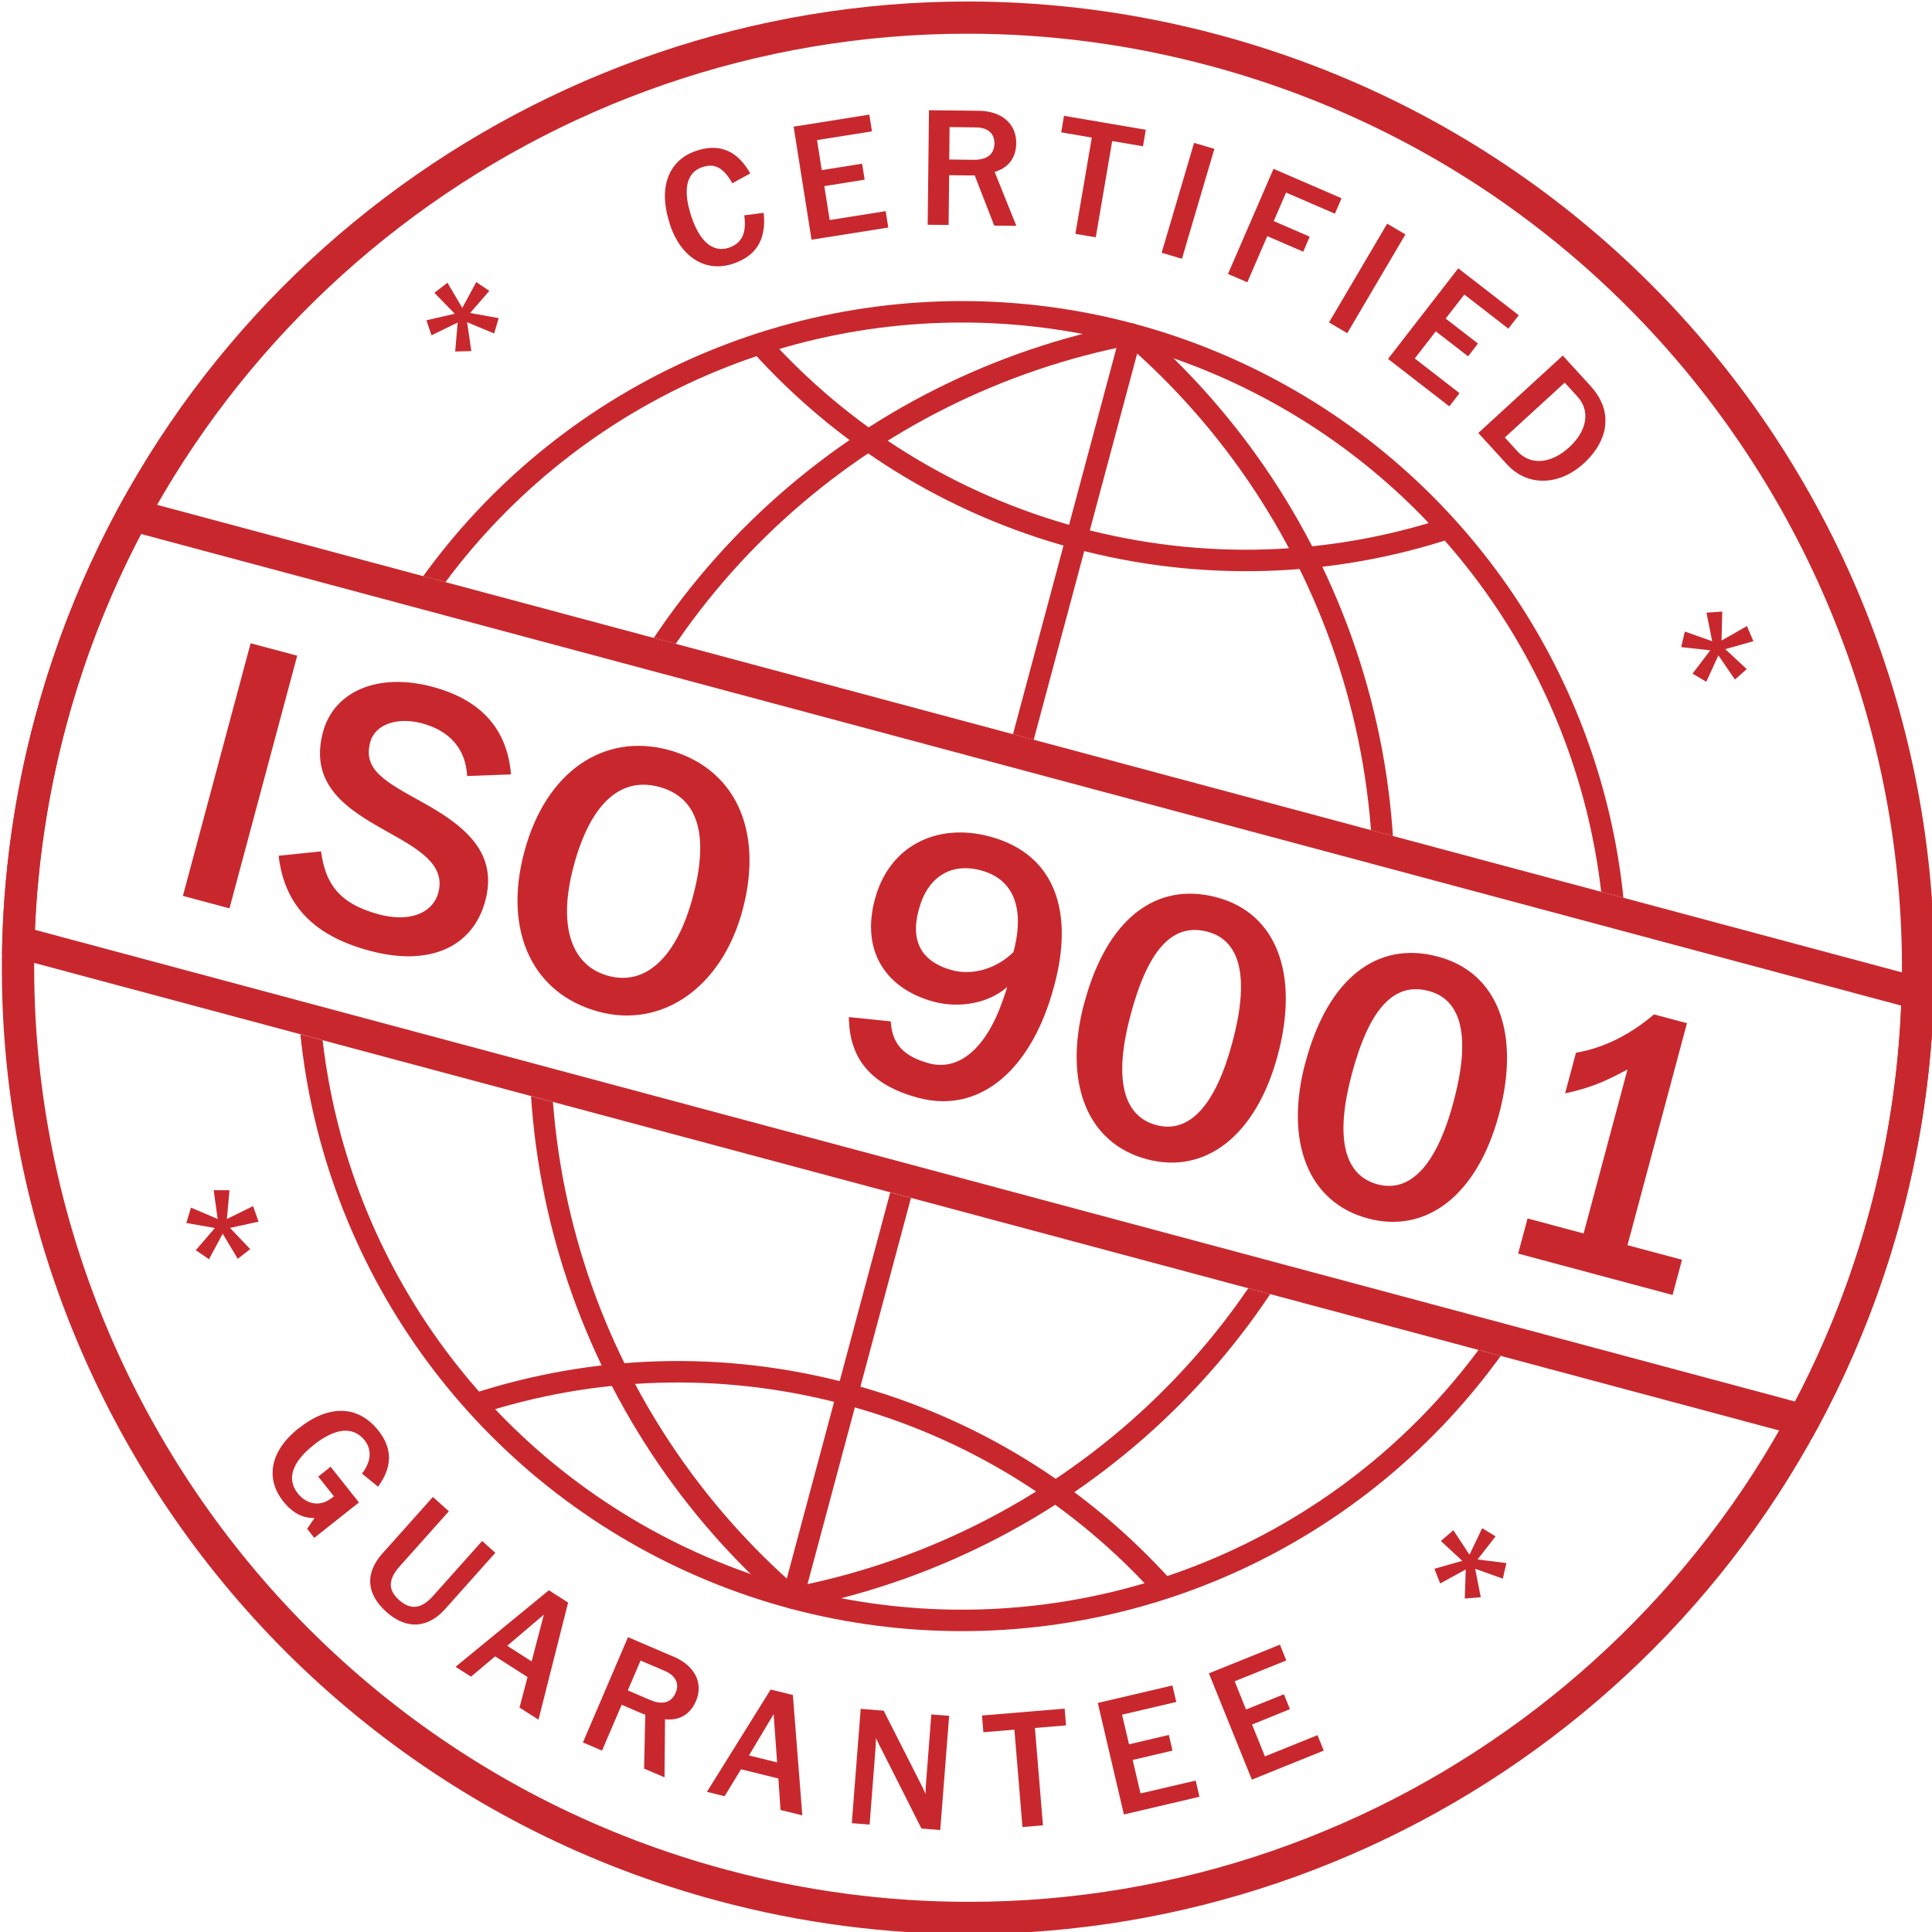 <?xml version="1.0" encoding="UTF-8"?>
<svg id="Ebene_1" xmlns="http://www.w3.org/2000/svg" xmlns:xlink="http://www.w3.org/1999/xlink" version="1.1" viewBox="0 0 180 180">
  <!-- Generator: Adobe Illustrator 29.8.2, SVG Export Plug-In . SVG Version: 2.1.1 Build 3)  -->
  <defs>
    <clipPath id="clippath">
      <path d="M180.2,91.4L11.62,46.23C31.23,11.09,72.83-7.67,113.48,3.23c40.65,10.89,67.3,47.93,66.72,88.18ZM66.89,177.09c40.65,10.89,82.25-7.86,101.87-43.01L.18,88.92c-.59,40.24,26.07,77.29,66.71,88.18Z" fill="none"/>
    </clipPath>
  </defs>
  <g>
    <path d="M43.91,32.71l-1.5.04.23-2.7-2.44,1.19-.47-1.4,2.64-.61-1.9-1.95,1.22-.94,1.38,2.35,1.3-2.41,1.22.82-1.79,2.06,2.66.48-.42,1.43-2.52-1.05.39,2.69Z" fill="#c8282d"/>
    <path d="M62.4,20.83c-1.14-3.45-.05-5.95,2.5-6.79,2.14-.71,3.81,0,5,2.12l-1.67.91c-.8-1.4-1.6-1.9-2.79-1.5-1.43.47-1.88,2-1.04,4.56.82,2.48,2.09,3.42,3.5,2.95,1.26-.42,1.67-1.43,1.44-3.02l1.81-.23c.27,2.49-.71,4.03-2.86,4.74-2.52.84-4.85-.54-5.9-3.72Z" fill="#c8282d"/>
    <path d="M75.61,22.34l-1.67-10.54,7.05-1.12.25,1.56-5.12.81.44,2.8,3.76-.6.24,1.49-3.76.6.5,3.16,5.22-.83.24,1.53-7.14,1.13Z" fill="#c8282d"/>
    <path d="M86.43,20.94l.12-10.67,4.64.05c2.23.03,3.51,1.29,3.49,3.03-.01,1.31-.7,2.28-2.01,2.67l2.02,5.02-2.06-.02-1.82-4.68c-.38.01-.75,0-.99,0l-1.39-.02-.05,4.64-1.94-.02ZM88.44,14.86l2.29.03c1.25.01,1.91-.54,1.92-1.53,0-.93-.61-1.48-1.73-1.49l-2.45-.03-.03,3.02Z" fill="#c8282d"/>
    <path d="M100.19,21.79l1.53-8.97-2.85-.49.26-1.54,7.62,1.3-.26,1.54-2.87-.49-1.53,8.97-1.89-.32Z" fill="#c8282d"/>
    <path d="M108.23,23.54l3.02-10.23,1.89.56-3.02,10.24-1.89-.56Z" fill="#c8282d"/>
    <path d="M114.41,25.52l4.24-9.79,6.34,2.74-.62,1.44-4.55-1.97-1.15,2.66,3.35,1.45-.6,1.4-3.35-1.45-1.86,4.3-1.79-.77Z" fill="#c8282d"/>
    <path d="M123.82,30.04l5.42-9.2,1.7,1-5.42,9.2-1.7-1Z" fill="#c8282d"/>
    <path d="M129.32,33.44l6.54-8.44,5.64,4.37-.97,1.25-4.1-3.18-1.74,2.24,3.01,2.33-.92,1.19-3.01-2.33-1.96,2.53,4.17,3.23-.95,1.23-5.72-4.43Z" fill="#c8282d"/>
    <path d="M145.61,33.14l2.57,2.81c.93,1.02,1.42,2.15,1.39,3.3,0,1.39-.77,2.79-2.01,3.92-2.24,2.05-5.21,2.23-7.16.09l-2.67-2.92,7.87-7.21ZM140.2,40.76l1.18,1.29c1.17,1.28,3.06,1.23,4.82-.38,1.67-1.53,1.99-3.4.76-4.73l-1.18-1.29-5.58,5.11Z" fill="#c8282d"/>
    <path d="M156.63,60.3l.34-1.46,2.55.9-.53-2.66,1.47-.1-.07,2.7,2.37-1.35.6,1.41-2.62.74,2,1.86-1.1.97-1.54-2.25-1.13,2.46-1.28-.76,1.65-2.17-2.7-.3Z" fill="#c8282d"/>
  </g>
  <g>
    <path d="M17.36,113.95l.43-1.44,2.49,1.06-.37-2.68h1.47s-.24,2.68-.24,2.68l2.44-1.2.51,1.45-2.66.58,1.88,1.98-1.16.9-1.4-2.34-1.28,2.38-1.23-.84,1.78-2.07-2.67-.47Z" fill="#c8282d"/>
    <path d="M27.85,133.06c2.77-2.2,5.5-2.18,7.41.23,1.38,1.74,1.24,3.49-.04,5.22l-1.5-1.22c.76-.95,1.03-2.12.25-3.1-1.07-1.35-2.76-1.14-4.73.42-2.09,1.66-2.53,3.21-1.5,4.52.79,1,2,1.26,3.02.54.17-.12.31-.23.35-.26l-1.46-1.84,1.15-.92,2.64,3.33-4.16,3.3-.67-.84.69-1.01c-1.13.02-2.05-.48-2.91-1.55-1.68-2.12-1.25-4.69,1.45-6.83Z" fill="#c8282d"/>
    <path d="M35.66,144.7l4.67-5.23,1.49,1.33-4.58,5.13c-1.04,1.17-1.15,2.17-.06,3.14,1.13,1.01,2.15.76,3.17-.38l4.57-5.12,1.23,1.1-4.67,5.23c-1.64,1.84-3.63,1.93-5.47.29-1.87-1.67-2.05-3.59-.36-5.49Z" fill="#c8282d"/>
    <path d="M42.46,155.28l8.68-7.12,1.79,1.15-2.76,10.91-1.77-1.13.75-2.84-3.02-1.93-2.25,1.89-1.43-.91ZM47.25,153.33l2.28,1.46,1.14-4.36-3.42,2.91Z" fill="#c8282d"/>
    <path d="M54.31,162.34l4.2-9.81,4.27,1.83c2.04.87,2.75,2.53,2.06,4.13-.52,1.21-1.52,1.84-2.88,1.69l-.05,5.41-1.9-.81.11-5.02c-.36-.14-.7-.28-.92-.38l-1.28-.55-1.83,4.27-1.78-.76ZM58.49,157.49l2.1.9c1.15.49,1.97.23,2.36-.68.37-.85,0-1.6-1.02-2.04l-2.25-.96-1.19,2.78Z" fill="#c8282d"/>
    <path d="M65.87,166.93l5.93-9.52,2.07.51.88,11.21-2.03-.5-.2-2.93-3.48-.86-1.53,2.51-1.65-.41ZM69.78,163.55l2.62.65-.32-4.5-2.3,3.85Z" fill="#c8282d"/>
    <path d="M79.36,169.85l.83-10.64,2.14.17,3.52,6.94c.13.24.38.83.38.83,0-.39.02-.71.07-1.34l.47-6.08,1.66.13-.83,10.64-1.75-.14-3.81-7.55c-.13-.22-.43-.88-.43-.88-.01.4-.02.7-.05,1.09l-.54,6.97-1.66-.13Z" fill="#c8282d"/>
    <path d="M95.26,170.22l-.75-9.07-2.89.24-.13-1.56,7.7-.64.13,1.56-2.9.24.75,9.07-1.91.16Z" fill="#c8282d"/>
    <path d="M104.71,169.05l-2.43-10.39,6.95-1.63.36,1.54-5.05,1.18.65,2.76,3.71-.87.34,1.46-3.71.87.73,3.12,5.14-1.2.35,1.51-7.04,1.65Z" fill="#c8282d"/>
    <path d="M116.63,165.8l-4-9.9,6.62-2.67.59,1.47-4.81,1.94,1.06,2.63,3.53-1.42.56,1.39-3.53,1.43,1.2,2.97,4.9-1.98.58,1.44-6.71,2.71Z" fill="#c8282d"/>
    <path d="M137.97,148.81l-1.5.12.09-2.71-2.38,1.31-.54-1.37,2.6-.74-2-1.85,1.17-1,1.5,2.28,1.18-2.47,1.25.76-1.68,2.15,2.69.34-.34,1.45-2.57-.92.52,2.66Z" fill="#c8282d"/>
  </g>
  <g>
    <path d="M17.04,83.47l6.31-23.54,4.34,1.16-6.31,23.54-4.34-1.16Z" fill="#c8282d"/>
    <path d="M25.94,79.73l3.97-.41c.39,2.9,1.58,4.85,5.39,5.87,2.79.75,5.01-.06,5.54-2.03.72-2.68-2.03-4.14-4.86-5.73-3.48-1.96-7.23-4.21-5.89-9.22,1.01-3.78,5.09-5.59,10.21-4.22,4.66,1.25,6.97,4.06,7.31,8.16l-4.09.15c-.12-2.53-1.63-4.22-4.21-4.91-2.22-.6-4.36.04-4.82,1.77-.69,2.58,1.4,3.67,4.96,5.64,4.08,2.27,6.93,4.77,5.76,9.14-1.13,4.2-5.06,6.17-10.77,4.64-5.65-1.51-7.99-4.64-8.48-8.85Z" fill="#c8282d"/>
    <path d="M48.85,79.36c2.01-7.52,7.43-11.09,13.4-9.5,6.1,1.64,8.97,7.32,6.93,14.94-1.93,7.2-7.5,11.04-13.39,9.46-6.1-1.63-8.94-7.42-6.94-14.9ZM64.55,83.57c1.47-5.5.66-9.24-3.15-10.26-3.78-1.01-6.47,1.86-7.94,7.33-1.6,5.96-.03,9.41,3.22,10.28,3.49.94,6.36-1.74,7.87-7.35Z" fill="#c8282d"/>
    <path d="M81.53,83.73c1.29-4.83,5.66-7.14,10.7-5.79,6.17,1.66,7.81,7.12,6,13.86,0,.04-.03.11-.04.14-2.04,7.62-6.82,11.9-12.64,10.34-4.23-1.13-6.44-3.5-6.46-7.52l3.9.4c.12,2.08,1.17,3.26,3.57,3.91,2.72.73,5.3-1.3,6.89-5.94.18-.52.32-.9.39-1.18-1.69,1.51-4.44,2.03-6.87,1.37-4.09-1.1-6.85-4.37-5.45-9.59ZM94.42,88.7c.02-.07.08-.32.11-.42.93-4.02-.32-6.44-3.14-7.19-3.07-.82-5.06.95-5.75,3.53,0,.04-.05.18-.06.21-.81,3.03.44,4.85,3.16,5.57,1.83.49,4.08-.12,5.67-1.69Z" fill="#c8282d"/>
    <path d="M101.03,93.42c2.07-7.73,6.63-11.35,12.35-9.81,5.57,1.49,7.69,7.16,5.66,14.72-1.99,7.41-6.69,11.14-12.2,9.67-5.58-1.49-7.8-7.16-5.82-14.57ZM114.82,97.11c1.56-5.82.87-9.45-2.31-10.3-3.32-.89-5.58,1.76-7.18,7.76-1.55,5.79-.78,9.4,2.4,10.25,3.07.82,5.51-1.81,7.09-7.71Z" fill="#c8282d"/>
    <path d="M121.64,98.94c2.07-7.73,6.63-11.35,12.35-9.81,5.58,1.49,7.69,7.16,5.66,14.72-1.99,7.41-6.69,11.14-12.2,9.67-5.58-1.49-7.8-7.16-5.82-14.57ZM135.43,102.63c1.56-5.82.87-9.45-2.31-10.3-3.32-.89-5.58,1.76-7.18,7.76-1.55,5.79-.78,9.4,2.4,10.25,3.07.82,5.52-1.81,7.09-7.71Z" fill="#c8282d"/>
    <path d="M141.44,116.8l.88-3.28,5.22,1.4,4.09-15.28c-1.18.59-2.73,1.58-5.81,2.22l1.01-3.78c2.77-.47,5.21-1.82,7.27-3.57l3.07.82-5.54,20.68,5.08,1.36-.88,3.28-14.4-3.86Z" fill="#c8282d"/>
  </g>
  <path d="M13.14,49.75l163.99,43.94c-.27,6.4-1.24,12.78-2.9,18.99-1.66,6.21-4.01,12.22-6.98,17.9L3.25,86.63c.27-6.4,1.24-12.78,2.9-18.99,1.66-6.21,4.01-12.22,6.98-17.9M11.63,46.23c-3.55,6.37-6.39,13.27-8.37,20.63-1.97,7.36-2.96,14.76-3.07,22.05l168.57,45.17c3.55-6.37,6.39-13.27,8.37-20.63,1.97-7.36,2.96-14.76,3.07-22.05L11.63,46.23h0Z" fill="#c8282d"/>
  <g clip-path="url(#clippath)">
    <g>
      <path d="M105.4,31.12c-24.71,4.7-45.81,23.05-52.75,48.98-6.95,25.92,2.15,52.37,21.2,68.79h0c24.71-4.7,45.81-23.05,52.75-48.98,6.95-25.92-2.15-52.37-21.2-68.79Z" fill="none" stroke="#c8282d" stroke-linejoin="round" stroke-width="2"/>
      <path d="M108.44,147.98c-7.62-8.47-17.68-14.92-29.51-18.09-11.83-3.17-23.77-2.62-34.6.91" fill="none" stroke="#c8282d" stroke-miterlimit="10" stroke-width="2"/>
      <circle cx="89.62" cy="90.01" r="60.96" fill="none" stroke="#c8282d" stroke-miterlimit="10" stroke-width="2"/>
      <path d="M70.8,32.04c7.62,8.47,17.68,14.92,29.51,18.09,11.83,3.17,23.77,2.62,34.6-.91" fill="none" stroke="#c8282d" stroke-miterlimit="10" stroke-width="2"/>
      <line x1="105.4" y1="31.12" x2="73.85" y2="148.89" fill="none" stroke="#c8282d" stroke-miterlimit="10" stroke-width="2"/>
    </g>
  </g>
  <path d="M90.14,3.14c7.58,0,15.17,1,22.57,2.99,46.34,12.42,73.93,60.22,61.52,106.55-10.18,37.98-44.71,64.51-83.98,64.51-7.58,0-15.18-1-22.57-2.99C21.34,161.78-6.26,113.98,6.16,67.64,16.33,29.67,50.87,3.14,90.14,3.14h0M90.14.14C50.4.14,14.03,26.66,3.26,66.87c-12.86,48.01,15.63,97.36,63.64,110.23,7.8,2.09,15.64,3.09,23.35,3.09,39.74,0,76.1-26.52,86.88-66.73,12.86-48.01-15.63-97.36-63.64-110.23-7.8-2.09-15.64-3.09-23.35-3.09h0Z" fill="#c8282d"/>
</svg>